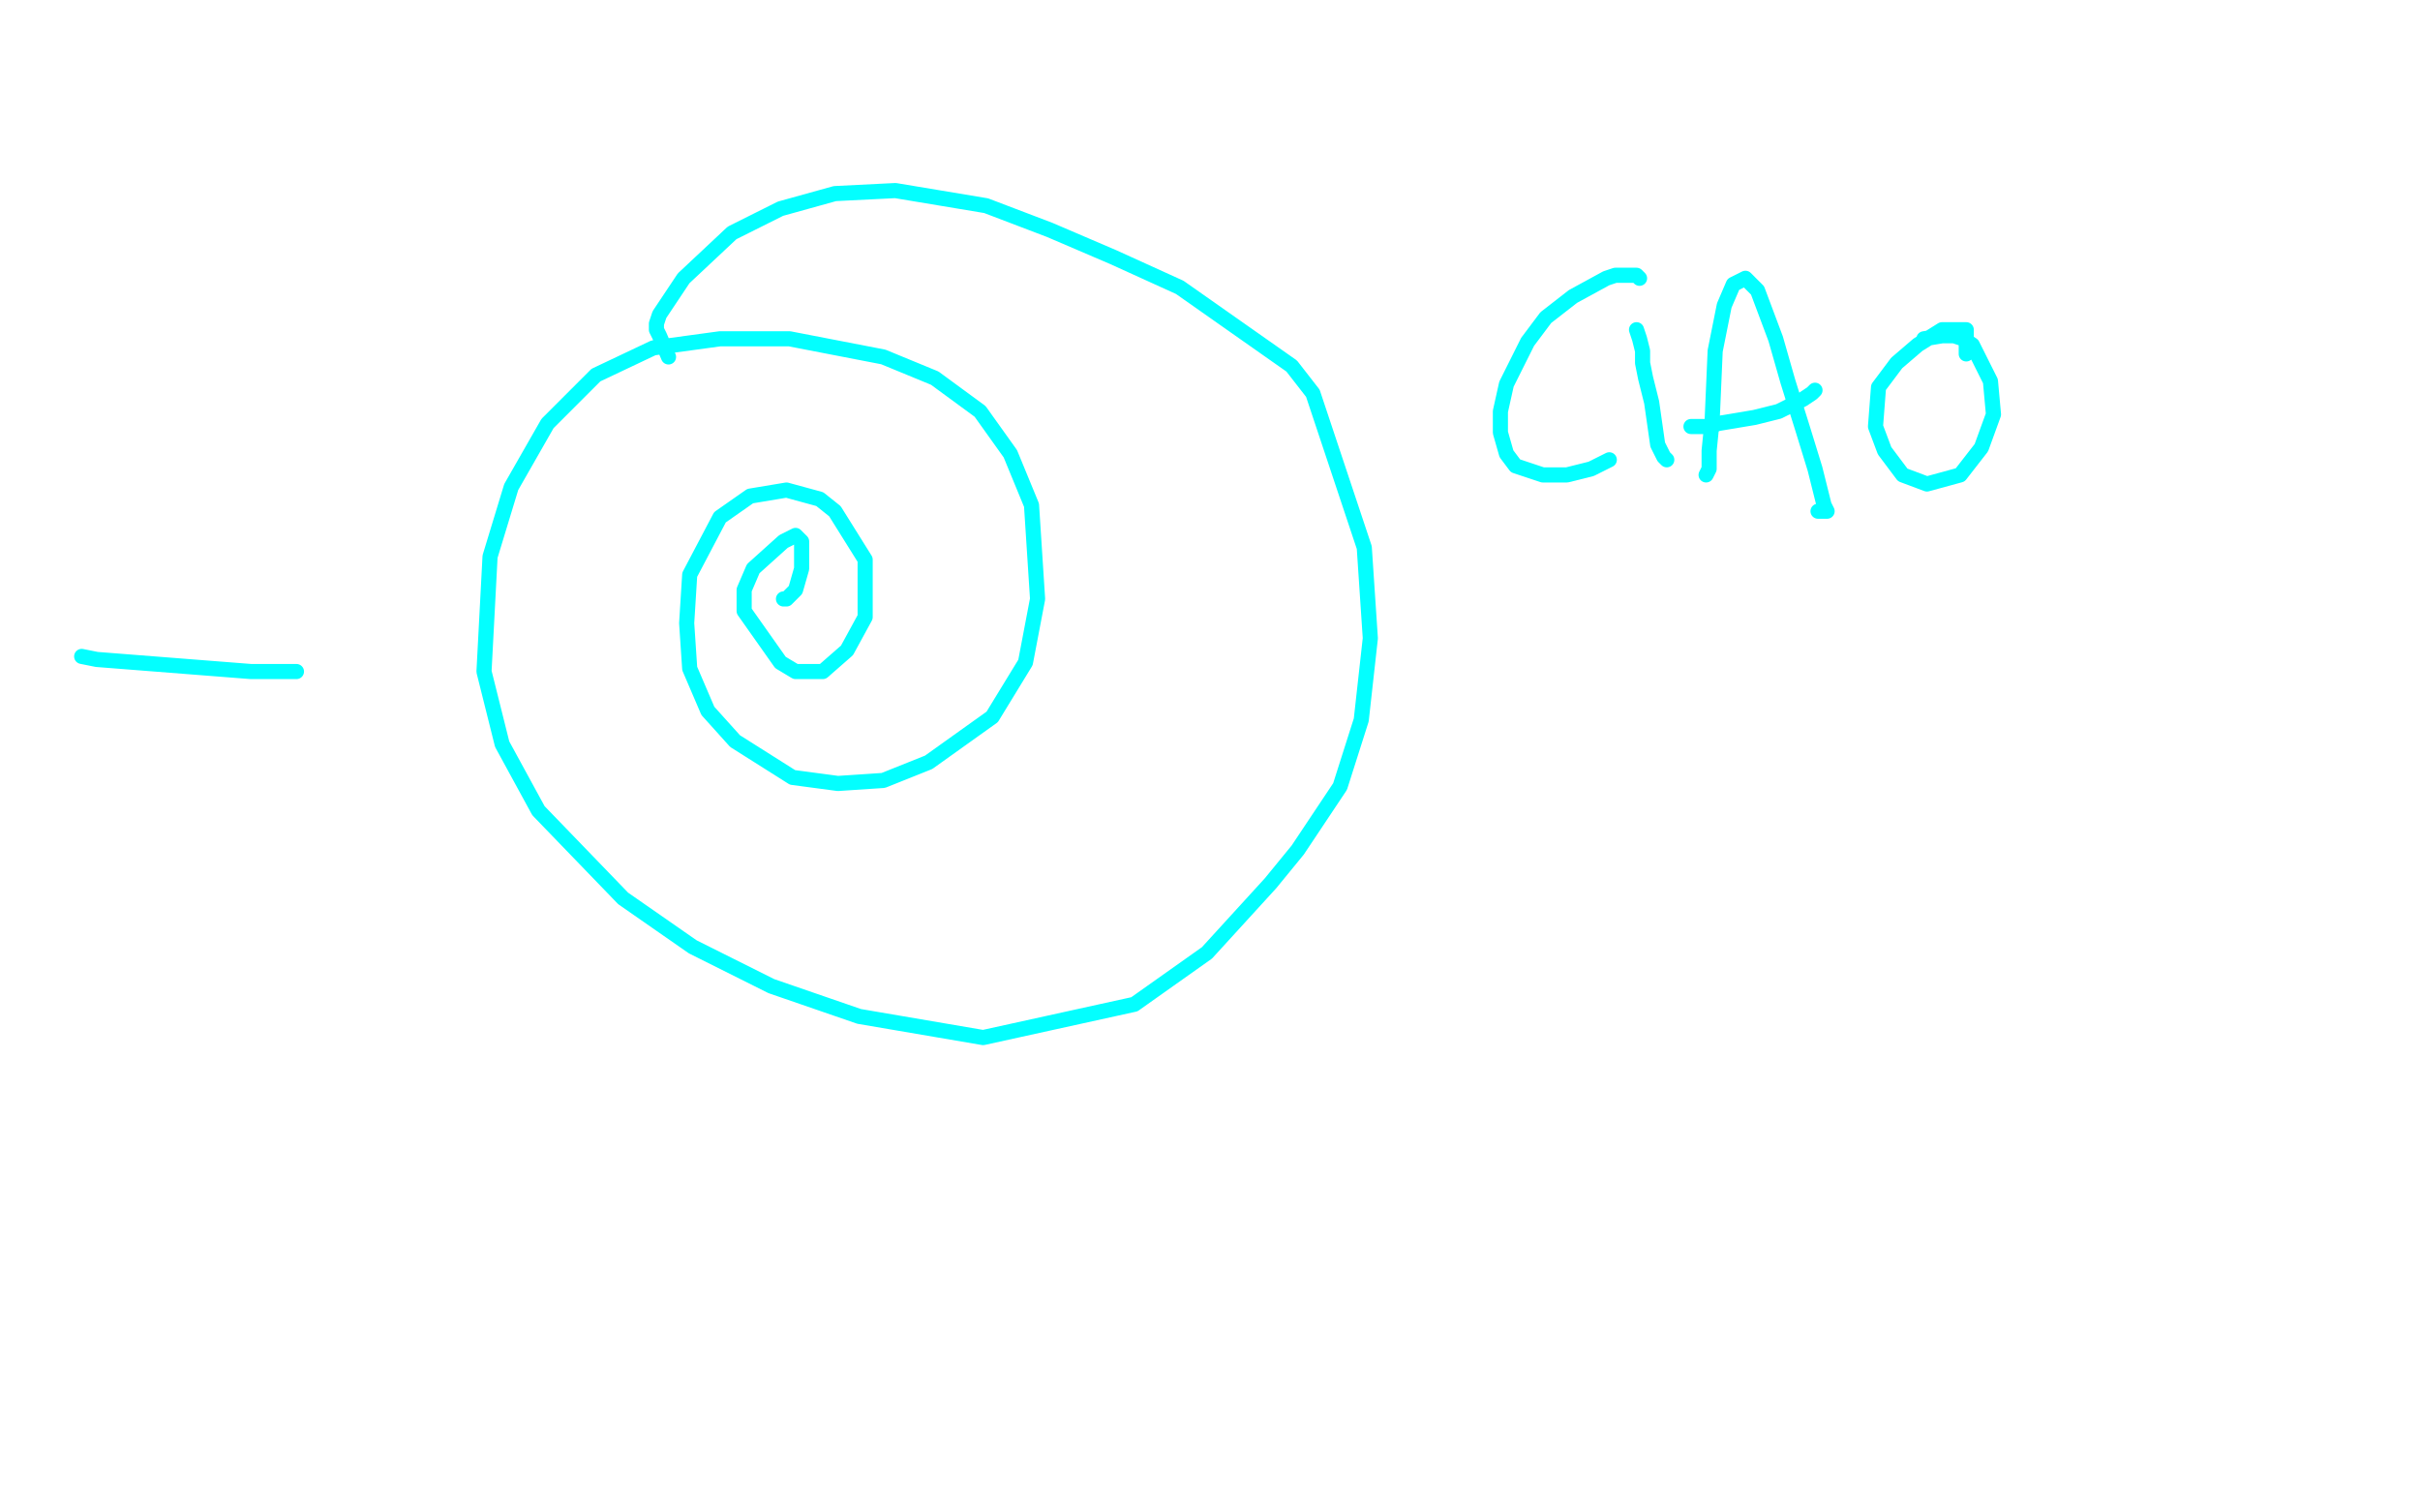 <?xml version="1.0" standalone="no"?>
<!DOCTYPE svg PUBLIC "-//W3C//DTD SVG 1.1//EN"
"http://www.w3.org/Graphics/SVG/1.1/DTD/svg11.dtd">

<svg width="800" height="500" version="1.1" xmlns="http://www.w3.org/2000/svg" xmlns:xlink="http://www.w3.org/1999/xlink" style="stroke-antialiasing: false"><desc>This SVG has been created on https://colorillo.com/</desc><rect x='0' y='0' width='800' height='500' style='fill: rgb(255,255,255); stroke-width:0' /><polyline points="98,222 83,222 83,222 32,218 32,218 27,217 27,217" style="fill: none; stroke: #03ffff; stroke-width: 5; stroke-linejoin: round; stroke-linecap: round; stroke-antialiasing: false; stroke-antialias: 0; opacity: 1.0"/>
<polyline points="221,118 218,111 218,111 217,109 217,109 217,107 217,107 218,104 218,104 226,92 226,92 242,77 242,77 258,69 258,69 276,64 276,64 296,63 326,68 347,76 368,85 390,95 427,121 434,130 451,181 453,211 450,238 443,260 429,281 420,292 399,315 375,332 325,343 284,336 255,326 229,313 206,297 178,268 166,246 160,222 162,184 169,161 181,140 197,124 216,115 238,112 261,112 292,118 309,125 324,136 334,150 341,167 343,198 339,219 328,237 307,252 292,258 277,259 262,257 243,245 234,235 228,221 227,206 228,190 238,171 248,164 260,162 271,165 276,169 286,185 286,204 280,215 272,222 263,222 258,219 246,202 246,195 249,188 259,179 263,177 265,179 265,188 263,195 260,198 259,198" style="fill: none; stroke: #03ffff; stroke-width: 5; stroke-linejoin: round; stroke-linecap: round; stroke-antialiasing: false; stroke-antialias: 0; opacity: 1.0"/>
<polyline points="542,92 541,91 541,91 540,91 540,91 537,91 537,91 534,91 534,91 531,92 531,92 520,98 520,98 511,105 511,105 505,113 505,113 498,127 496,136 496,143 498,150 501,154 510,157 518,157 526,155 532,152" style="fill: none; stroke: #03ffff; stroke-width: 5; stroke-linejoin: round; stroke-linecap: round; stroke-antialiasing: false; stroke-antialias: 0; opacity: 1.0"/>
<polyline points="541,109 542,112 542,112 543,116 543,116 543,120 543,120 544,125 544,125 545,129 545,129 546,133 546,133 548,147 548,147 550,151 550,151 551,152" style="fill: none; stroke: #03ffff; stroke-width: 5; stroke-linejoin: round; stroke-linecap: round; stroke-antialiasing: false; stroke-antialias: 0; opacity: 1.0"/>
<polyline points="564,157 565,155 565,155 565,153 565,153 565,149 565,149 566,139 566,139 567,116 567,116 570,101 570,101 573,94 577,92 581,96 587,112 591,126 596,142 600,155 603,167 604,169 601,169" style="fill: none; stroke: #03ffff; stroke-width: 5; stroke-linejoin: round; stroke-linecap: round; stroke-antialiasing: false; stroke-antialias: 0; opacity: 1.0"/>
<polyline points="559,141 561,141 561,141 563,141 563,141 565,141 565,141 568,140 568,140 580,138 580,138 588,136 588,136 596,132 596,132 599,130 599,130 600,129" style="fill: none; stroke: #03ffff; stroke-width: 5; stroke-linejoin: round; stroke-linecap: round; stroke-antialiasing: false; stroke-antialias: 0; opacity: 1.0"/>
<polyline points="636,112 642,111 642,111 646,111 646,111 649,112 649,112 652,114 652,114 658,126 658,126 659,137 659,137 655,148 655,148 648,157 648,157 637,160 629,157 623,149 620,141 621,128 627,120 634,114 642,109 650,109 650,114 650,117" style="fill: none; stroke: #03ffff; stroke-width: 5; stroke-linejoin: round; stroke-linecap: round; stroke-antialiasing: false; stroke-antialias: 0; opacity: 1.0"/>
</svg>
